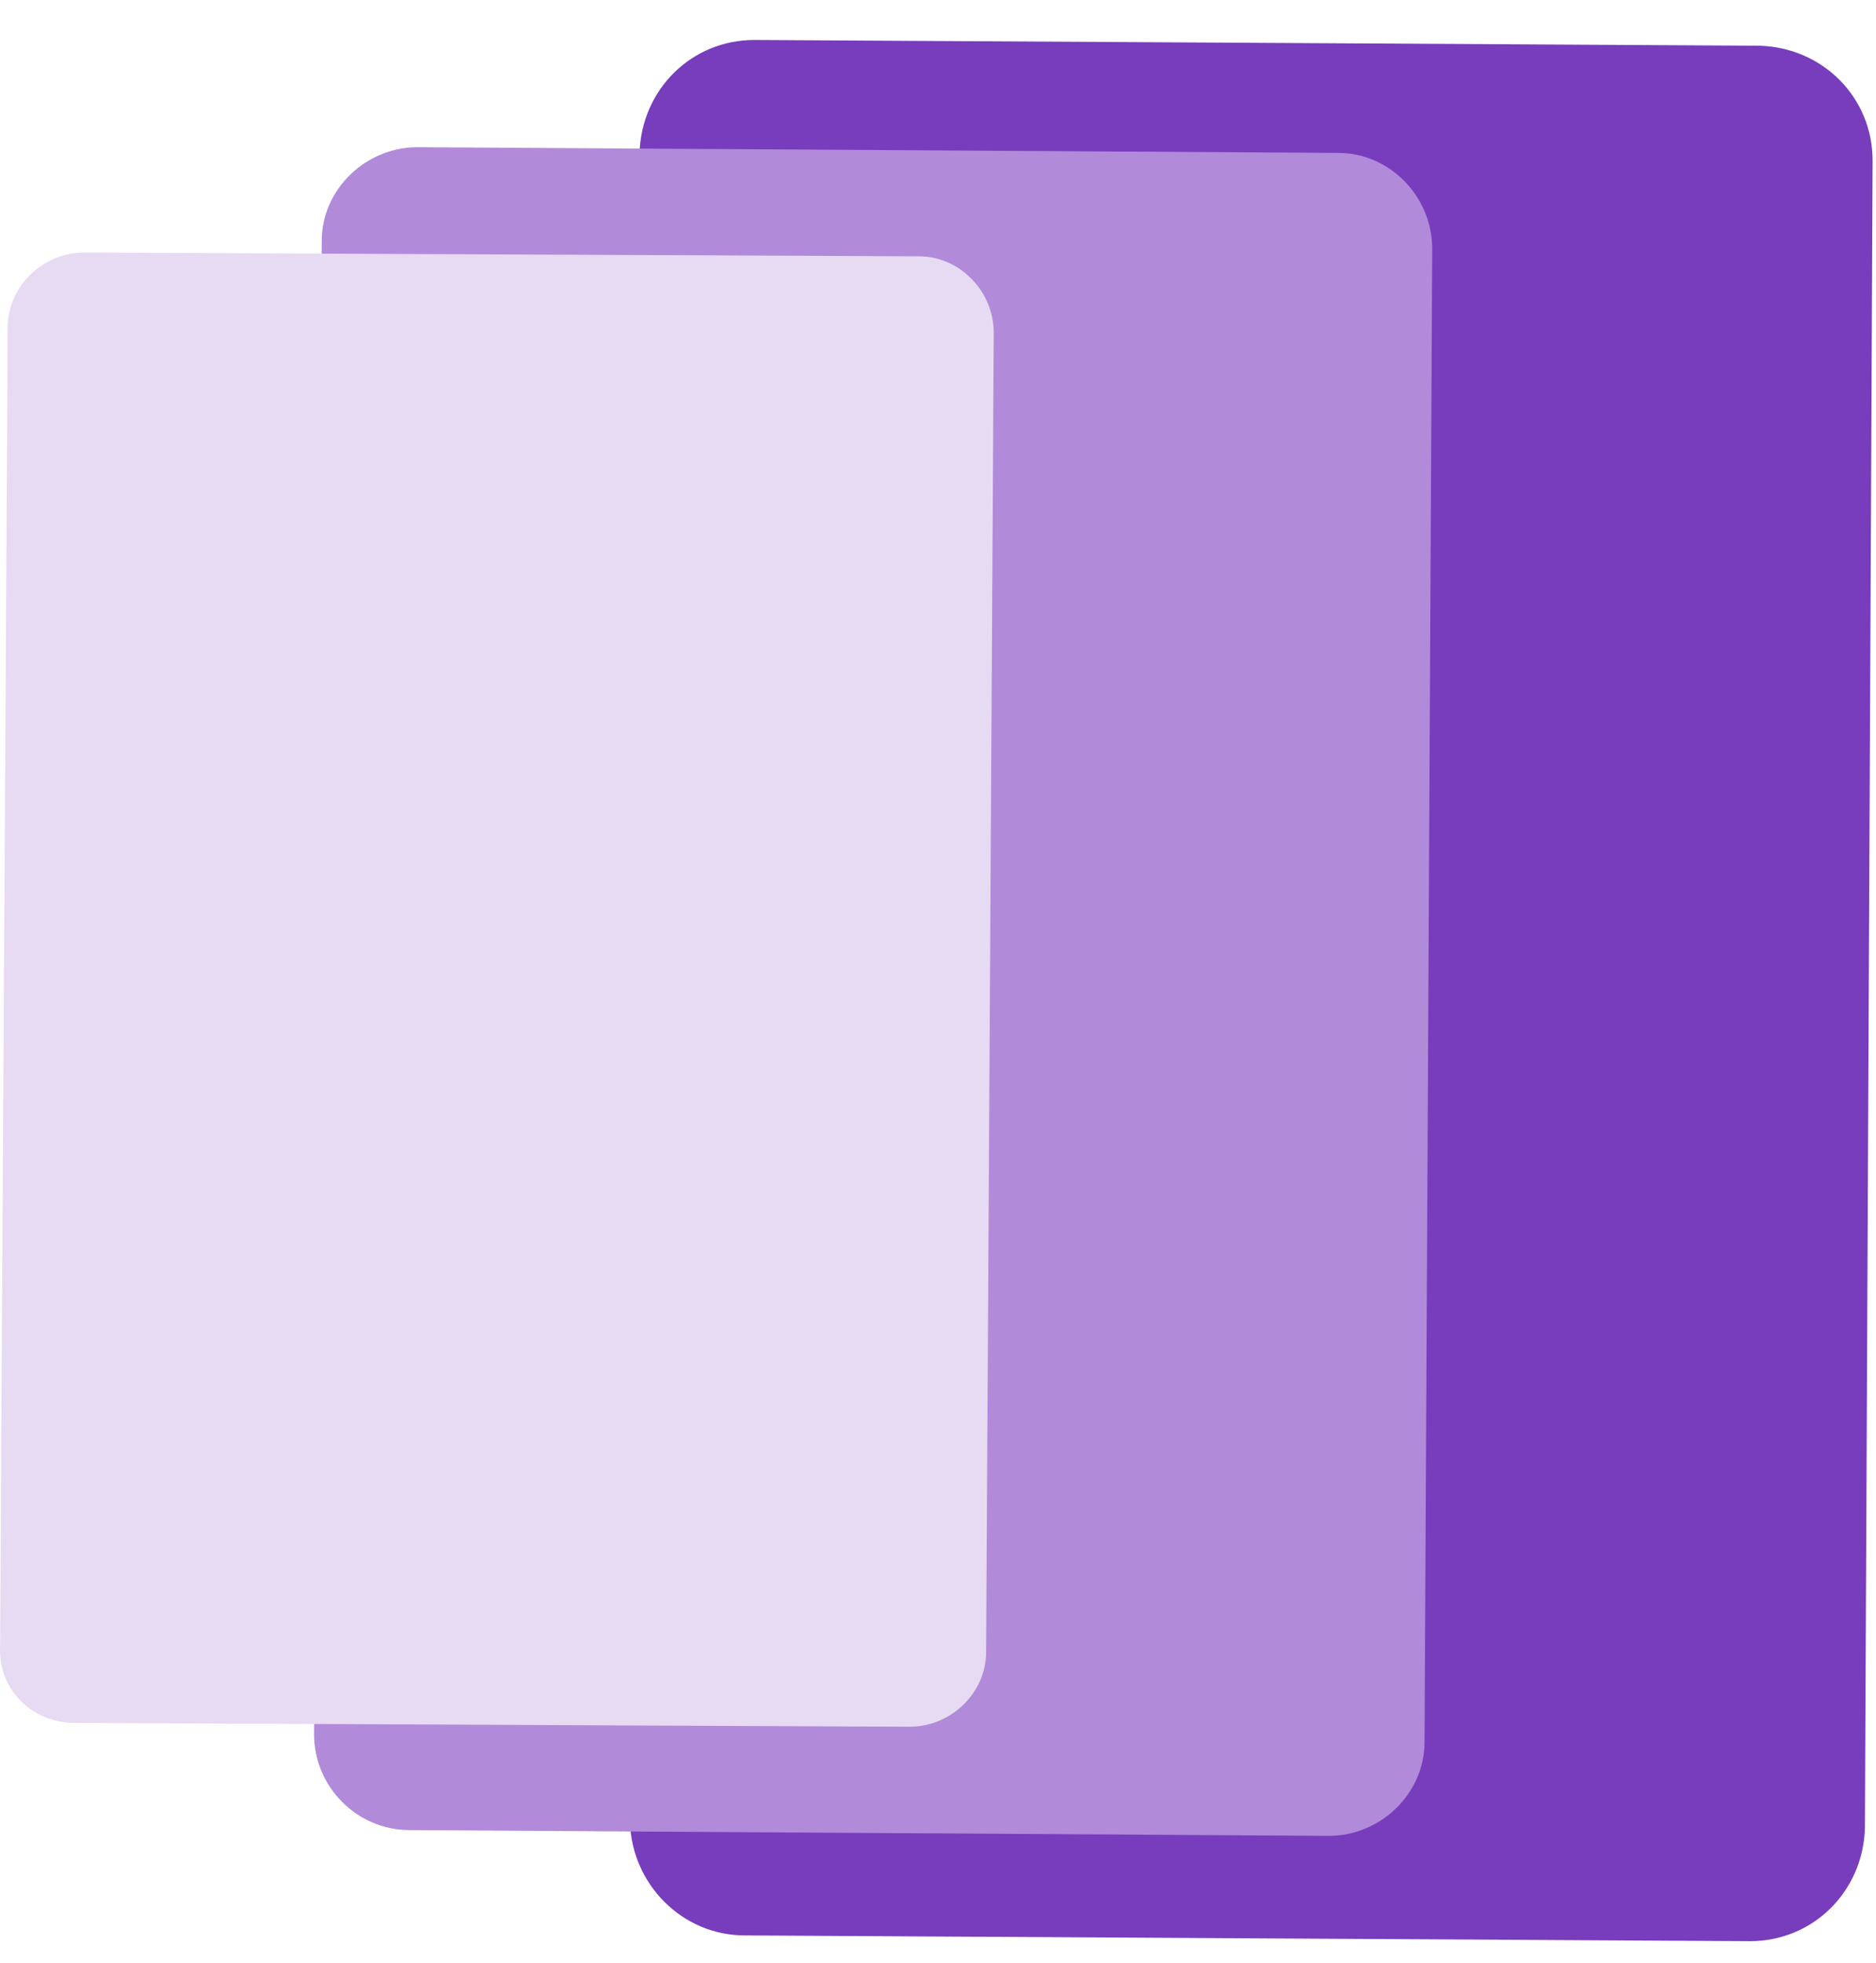 <svg width="43" height="45" viewBox="0 0 43 45" fill="none" xmlns="http://www.w3.org/2000/svg">
<path d="M17.073 44.363L40.113 44.495C41.561 44.495 42.702 43.354 42.746 41.905L42.922 3.681C42.922 2.233 41.781 1.092 40.332 1.048L17.293 0.916C15.844 0.916 14.703 2.057 14.659 3.506L14.44 41.774C14.484 43.178 15.625 44.363 17.073 44.363Z" fill="#773DBD"/>
<path d="M9.393 41.949L30.458 42.081C31.643 42.081 32.652 41.115 32.652 39.93L32.828 5.7C32.828 4.515 31.862 3.505 30.677 3.505L9.569 3.374C8.384 3.374 7.374 4.339 7.374 5.524L7.199 39.755C7.199 40.94 8.164 41.949 9.393 41.949Z" fill="#B18AD9"/>
<path d="M1.713 39.492L20.847 39.58C21.813 39.58 22.603 38.79 22.603 37.868L22.778 7.631C22.778 6.665 21.988 5.875 21.067 5.875L1.933 5.788C0.967 5.788 0.177 6.578 0.177 7.499L0.002 37.736C-0.042 38.746 0.748 39.492 1.713 39.492Z" fill="#E7DAF3"/>
</svg>
